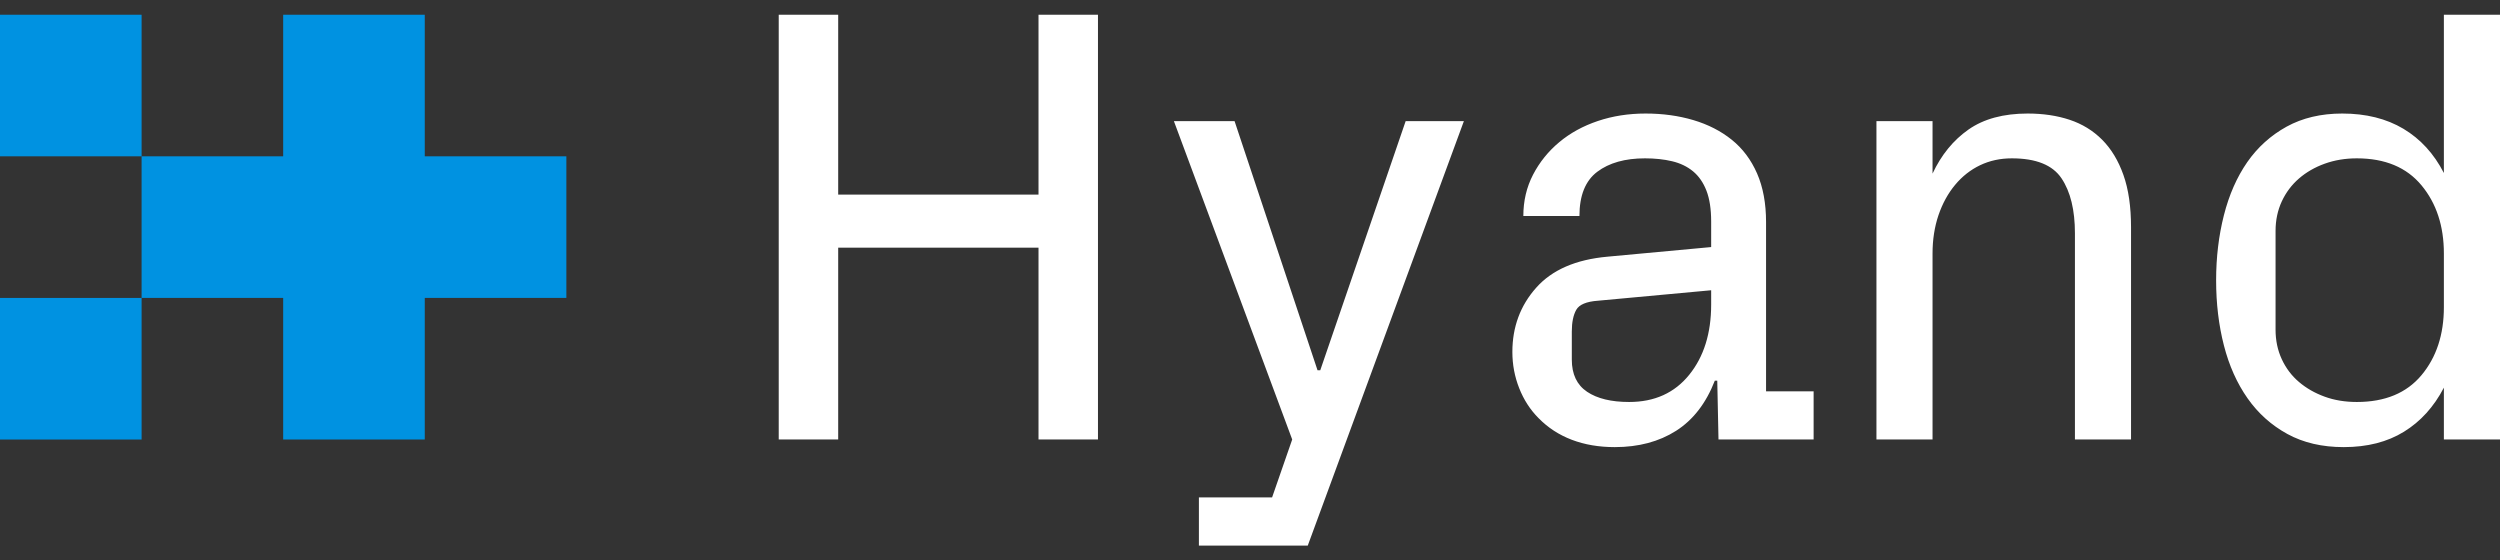 <svg width="116" height="26" viewBox="0 0 116 26" fill="none" xmlns="http://www.w3.org/2000/svg">
<rect x="0" y="0" width="116" height="26" fill="#333333" stroke="none"/>
<path d="M6.57 13.824H0V20.394H6.57V13.824Z" fill="#0092E1"/>
<path d="M19.709 7.253V0.684H13.139V7.253H6.57V0.684H0V7.253H6.57V13.823H13.139V20.393H19.709V13.823H26.279V7.253H19.709Z" fill="#0092E1"/>
<path d="M81.945 10.304C81.945 9.437 81.806 8.684 81.528 8.048C81.249 7.411 80.858 6.89 80.353 6.484C79.848 6.079 79.254 5.775 78.57 5.572C77.886 5.369 77.148 5.268 76.356 5.268C75.566 5.268 74.827 5.383 74.141 5.614C73.454 5.845 72.856 6.173 72.348 6.598C71.84 7.022 71.436 7.524 71.134 8.104C70.833 8.684 70.683 9.324 70.683 10.021H73.286C73.286 9.069 73.562 8.385 74.114 7.97C74.665 7.555 75.403 7.347 76.328 7.347C76.79 7.347 77.21 7.392 77.587 7.482C77.965 7.572 78.287 7.727 78.557 7.949C78.825 8.171 79.032 8.47 79.179 8.847C79.325 9.225 79.398 9.701 79.398 10.276V11.464L74.588 11.91C73.117 12.042 72.013 12.523 71.278 13.351C70.541 14.18 70.174 15.173 70.174 16.331C70.174 16.916 70.279 17.477 70.492 18.015C70.704 18.553 71.004 19.015 71.39 19.402C71.824 19.845 72.338 20.18 72.932 20.406C73.527 20.633 74.192 20.746 74.927 20.746C76.031 20.746 76.979 20.493 77.771 19.989C78.563 19.484 79.162 18.708 79.568 17.662H79.681L79.738 20.392H84.152V18.157H81.945V10.304ZM79.398 14.133C79.398 15.465 79.059 16.551 78.379 17.391C77.7 18.232 76.771 18.652 75.592 18.652C74.762 18.652 74.111 18.494 73.64 18.178C73.168 17.861 72.932 17.364 72.932 16.685V15.382C72.932 14.958 73 14.623 73.137 14.378C73.274 14.132 73.612 13.991 74.149 13.953L79.398 13.468V14.133ZM113.396 0.684V8.027C112.935 7.131 112.309 6.447 111.518 5.975C110.727 5.504 109.781 5.268 108.679 5.268C107.697 5.268 106.837 5.471 106.1 5.876C105.364 6.282 104.755 6.831 104.272 7.524C103.791 8.218 103.43 9.038 103.189 9.986C102.948 10.934 102.828 11.941 102.828 13.007C102.828 14.082 102.948 15.089 103.189 16.027C103.43 16.966 103.796 17.784 104.287 18.482C104.778 19.18 105.394 19.732 106.135 20.137C106.877 20.543 107.748 20.746 108.75 20.746C109.842 20.746 110.774 20.508 111.546 20.031C112.318 19.555 112.935 18.874 113.396 17.987V20.392H116V0.684H113.396ZM113.396 14.252C113.396 15.525 113.05 16.577 112.358 17.407C111.666 18.237 110.666 18.652 109.357 18.652C108.811 18.652 108.312 18.57 107.86 18.404C107.408 18.239 107.013 18.013 106.674 17.725C106.335 17.438 106.069 17.086 105.876 16.671C105.683 16.256 105.586 15.799 105.586 15.299V10.715C105.586 10.215 105.683 9.757 105.876 9.342C106.069 8.928 106.335 8.574 106.674 8.281C107.013 7.989 107.41 7.76 107.867 7.595C108.324 7.43 108.82 7.347 109.357 7.347C110.666 7.347 111.666 7.765 112.358 8.6C113.05 9.434 113.396 10.488 113.396 11.762V14.252ZM65.222 5.621L61.26 17.18H61.133L57.284 5.621H54.469L59.958 20.392L59.025 23.08H55.629V25.316H60.68L67.924 5.621L65.222 5.621ZM50.946 20.392V0.684H48.187V9.031H38.892V0.684H36.133V20.392H38.892V11.493H48.187V20.392L50.946 20.392ZM93.348 7.347C94.471 7.347 95.239 7.656 95.654 8.274C96.069 8.892 96.277 9.743 96.277 10.828V20.392H98.88V10.545C98.88 9.592 98.763 8.783 98.527 8.118C98.292 7.454 97.963 6.909 97.54 6.484C97.117 6.06 96.614 5.751 96.031 5.558C95.447 5.364 94.799 5.268 94.084 5.268C92.962 5.268 92.047 5.515 91.339 6.01C90.632 6.506 90.076 7.187 89.67 8.055V5.621H87.067V20.392H89.67V11.762C89.67 11.12 89.762 10.528 89.945 9.986C90.13 9.444 90.387 8.974 90.717 8.578C91.047 8.182 91.434 7.878 91.877 7.666C92.32 7.454 92.811 7.347 93.348 7.347Z" fill="white"/>
</svg>
